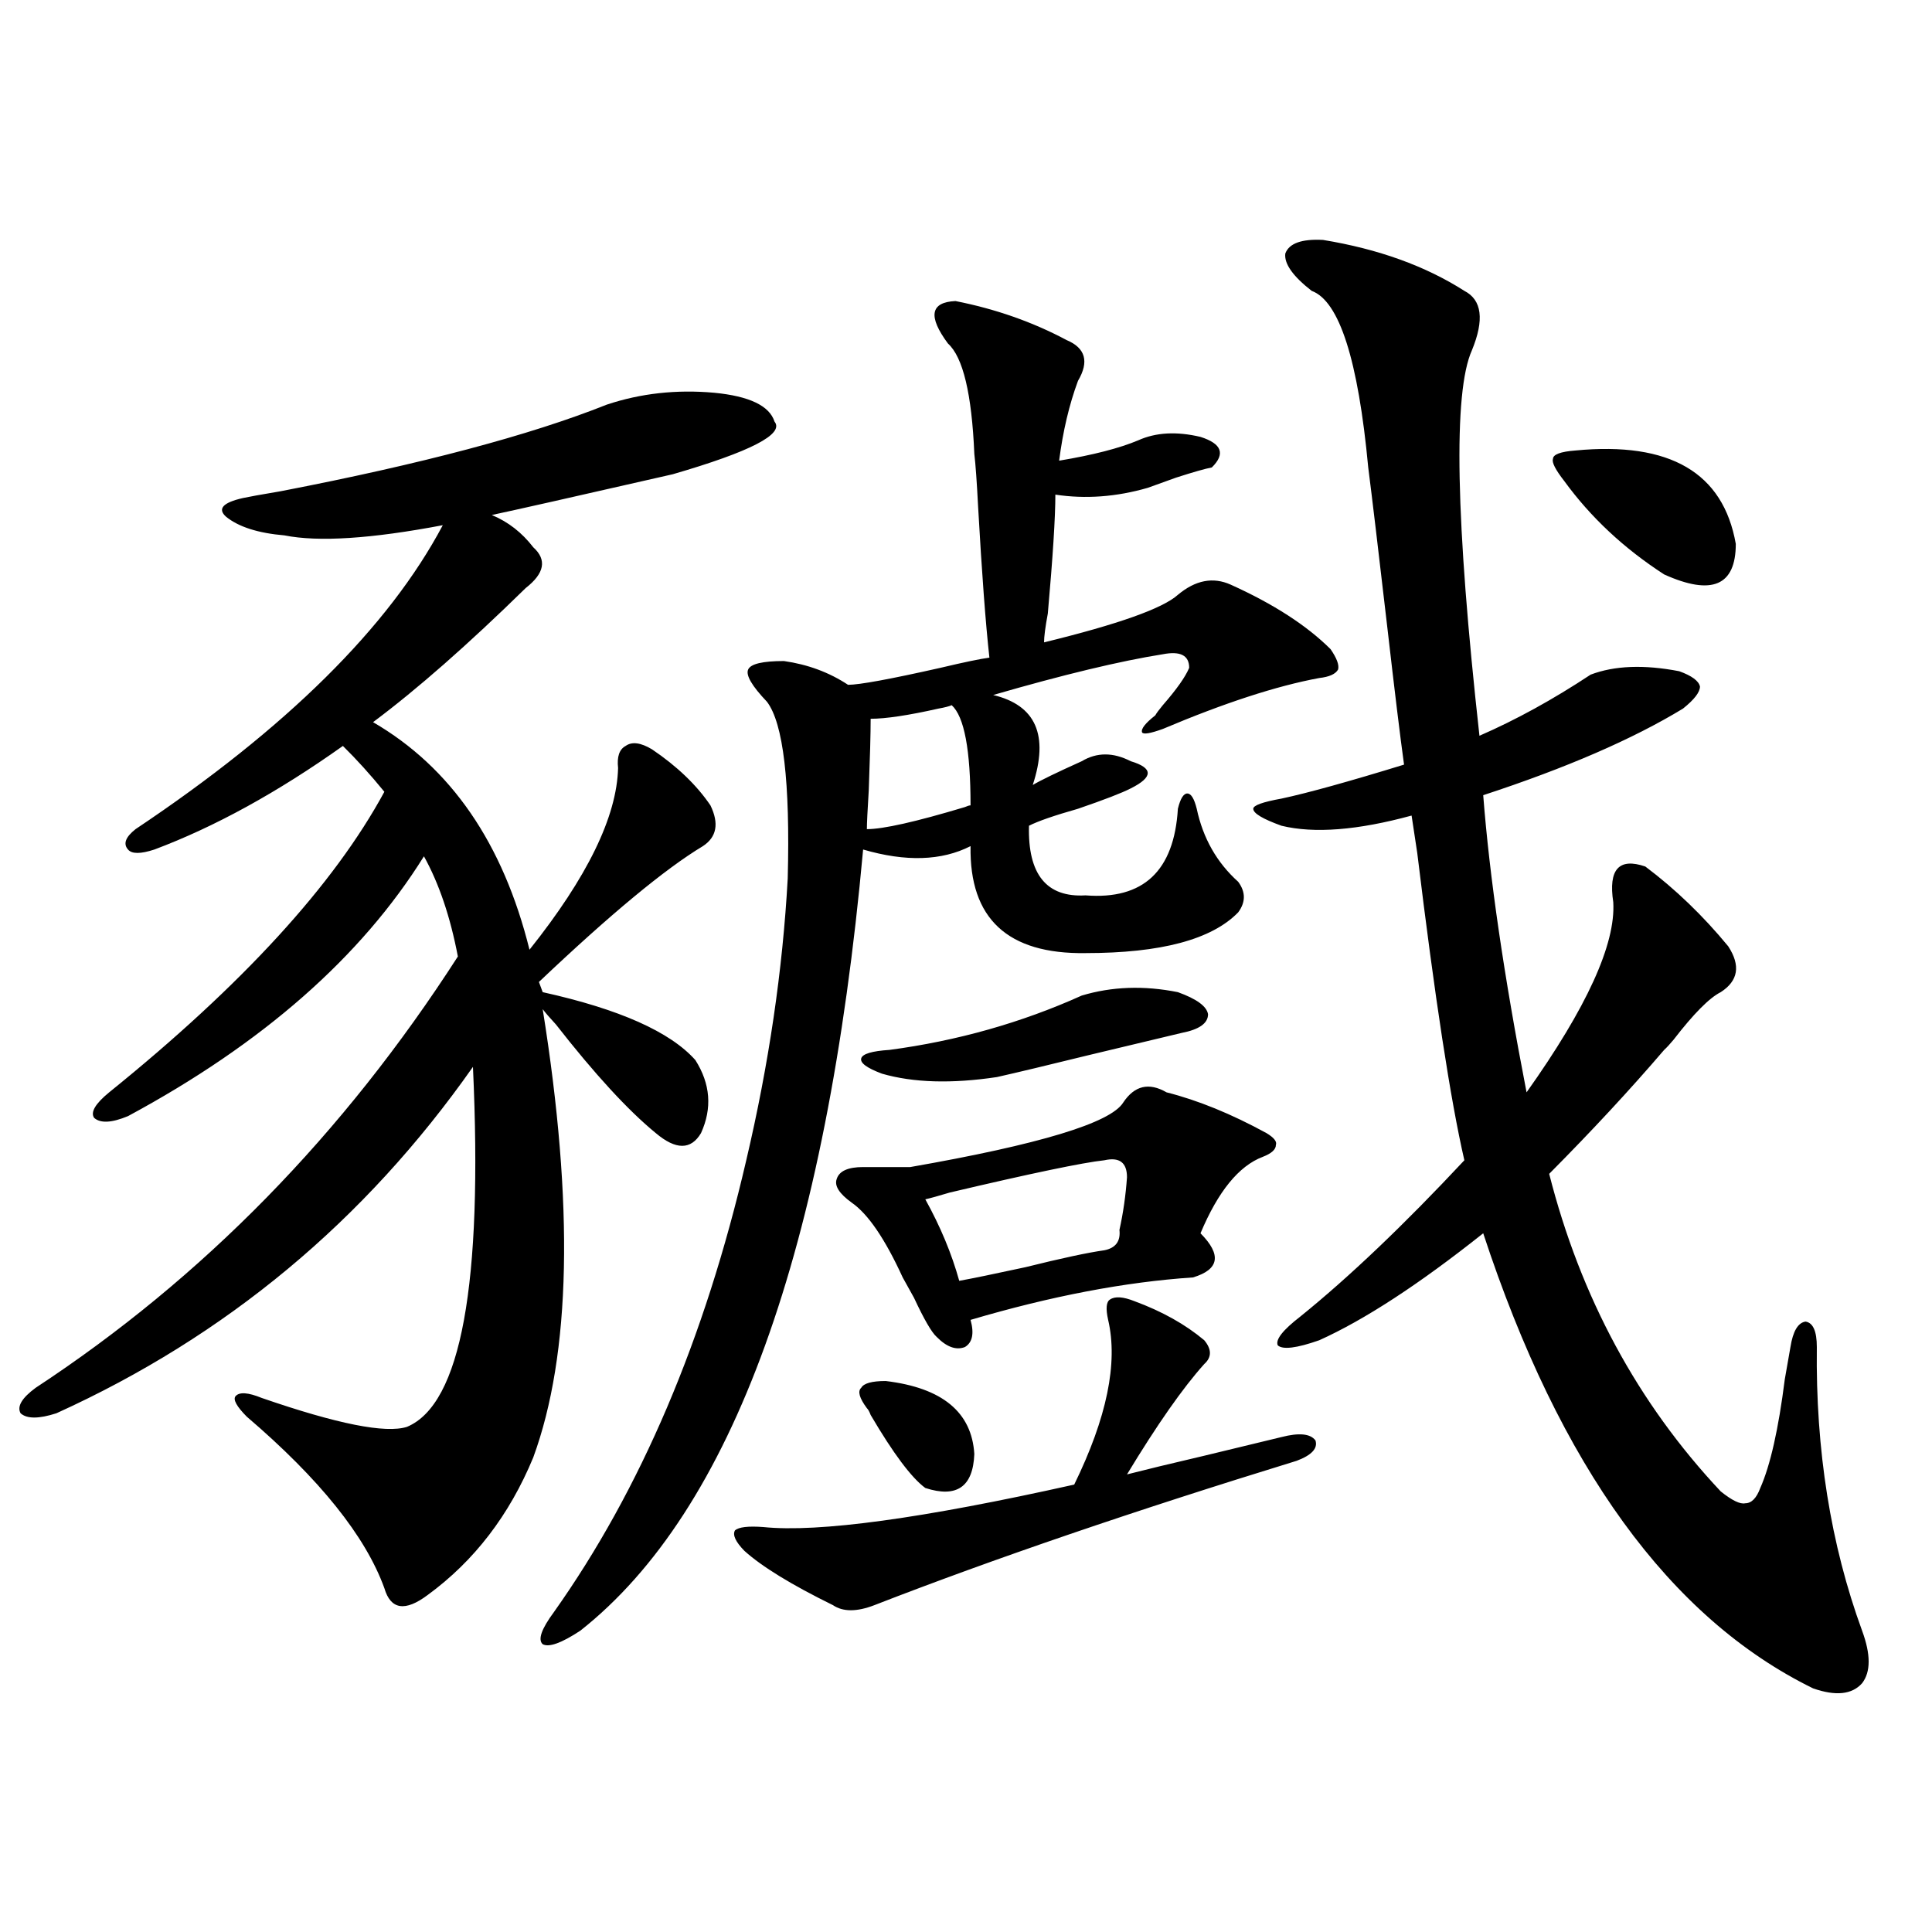 <?xml version="1.0" encoding="utf-8"?>
<!-- Generator: Adobe Illustrator 16.0.0, SVG Export Plug-In . SVG Version: 6.00 Build 0)  -->
<!DOCTYPE svg PUBLIC "-//W3C//DTD SVG 1.1//EN" "http://www.w3.org/Graphics/SVG/1.1/DTD/svg11.dtd">
<svg version="1.1" id="图层_1" xmlns="http://www.w3.org/2000/svg" xmlns:xlink="http://www.w3.org/1999/xlink" x="0px" y="0px"
	 width="1000px" height="1000px" viewBox="0 0 1000 1000" enable-background="new 0 0 1000 1000" xml:space="preserve">
<path d="M314.065,209.438c17.561-5.851,36.097-7.91,55.608-6.152c18.201,1.758,28.612,6.743,31.219,14.941
	c5.198,6.454-12.362,15.532-52.682,27.246c-51.386,11.728-82.604,18.759-93.656,21.094c8.445,3.516,15.609,9.091,21.463,16.699
	c7.149,6.454,5.854,13.485-3.902,21.094c-29.923,29.306-56.264,52.446-79.022,69.434c40.319,23.442,67.315,62.704,80.974,117.773
	c29.908-37.491,45.197-68.843,45.853-94.043c-0.655-5.851,0.641-9.668,3.902-11.426c3.247-2.335,7.805-1.758,13.658,1.758
	c13.003,8.789,23.079,18.457,30.243,29.004c4.543,9.38,3.247,16.411-3.902,21.094c-19.512,11.728-47.804,35.156-84.876,70.313
	l1.951,5.273c39.664,8.789,66.005,20.517,79.022,35.156c7.805,12.305,8.78,24.911,2.927,37.793c-5.213,8.789-13.018,8.789-23.414,0
	c-14.313-11.714-31.554-30.46-51.706-56.25c-3.262-3.516-5.533-6.152-6.829-7.91c16.25,101.376,14.634,178.72-4.878,232.031
	c-12.362,29.883-30.578,53.613-54.633,71.191c-11.707,8.789-19.191,7.608-22.438-3.516c-9.756-26.944-33.505-56.538-71.218-88.77
	c-5.213-5.273-7.164-8.789-5.854-10.547c1.951-2.335,6.494-2.046,13.658,0.879c39.023,13.485,64.054,18.457,75.12,14.941
	c27.957-11.714,39.344-73.828,34.146-186.328c-55.943,79.692-127.802,139.458-215.604,179.297c-9.115,2.938-15.289,2.938-18.536,0
	c-1.951-3.516,0.641-7.91,7.805-13.184c86.492-56.827,159.341-131.245,218.531-223.242c-3.902-20.503-9.756-37.793-17.561-51.855
	c-32.529,52.157-83.58,96.981-153.167,134.473c-8.46,3.516-14.313,3.817-17.561,0.879c-1.951-2.925,0.641-7.319,7.805-13.184
	c68.932-55.659,116.415-107.515,142.436-155.566c-7.164-8.789-14.313-16.699-21.463-23.73
	c-33.825,24.032-66.34,41.899-97.559,53.613c-7.164,2.349-11.707,2.349-13.658,0c-2.606-2.925-1.311-6.44,3.902-10.547
	c78.047-52.144,131.049-104.59,159.021-157.324c-37.072,7.031-64.389,8.789-81.949,5.273c-13.658-1.167-23.749-4.395-30.243-9.668
	c-4.558-4.093-1.631-7.319,8.78-9.668c2.592-0.577,9.101-1.758,19.512-3.516C218.123,240.199,274.387,225.258,314.065,209.438z
	 M494.549,155.824c20.808,4.106,39.999,10.849,57.56,20.215c9.756,4.106,11.707,11.138,5.854,21.094
	c-4.558,12.305-7.805,26.079-9.756,41.309c17.561-2.925,31.219-6.44,40.975-10.547c9.101-4.093,19.832-4.683,32.194-1.758
	c11.052,3.516,13.003,8.789,5.854,15.82c-3.262,0.591-9.436,2.349-18.536,5.273c-6.509,2.349-11.387,4.106-14.634,5.273
	c-16.265,4.696-32.194,5.864-47.804,3.516c0,11.728-1.311,32.231-3.902,61.523c-1.311,7.031-1.951,12.017-1.951,14.941
	c38.368-9.366,61.462-17.578,69.267-24.609c9.101-7.608,18.201-9.366,27.316-5.273c22.104,9.97,39.344,21.094,51.706,33.398
	c3.247,4.696,4.543,8.212,3.902,10.547c-1.311,2.349-4.558,3.817-9.756,4.395c-22.118,4.106-49.114,12.896-80.974,26.367
	c-6.509,2.349-10.091,2.938-10.731,1.758c-0.655-1.758,1.616-4.683,6.829-8.789c0.641-1.167,1.951-2.925,3.902-5.273
	c7.149-8.198,11.707-14.64,13.658-19.336c0-6.44-4.558-8.789-13.658-7.031c-22.118,3.516-51.386,10.547-87.803,21.094
	c22.104,5.273,28.933,20.806,20.487,46.582c3.902-2.335,12.348-6.44,25.365-12.305c7.805-4.683,16.25-4.683,25.365,0
	c5.854,1.758,8.78,3.817,8.78,6.152c0,2.349-2.927,4.985-8.78,7.91c-4.558,2.349-13.658,5.864-27.316,10.547
	c-12.362,3.516-20.822,6.454-25.365,8.789c-0.655,25.2,9.101,37.216,29.268,36.035c29.908,2.349,45.853-12.593,47.804-44.824
	c1.296-5.273,2.927-7.91,4.878-7.91s3.567,2.637,4.878,7.91c3.247,15.243,10.396,27.837,21.463,37.793
	c3.902,5.273,3.902,10.547,0,15.82c-13.658,14.063-39.999,21.094-79.022,21.094c-40.334,0.591-60.166-17.866-59.511-55.371
	c-14.969,7.622-33.505,8.212-55.608,1.758c-18.871,207.422-67.65,342.196-146.338,404.297c-9.756,6.44-16.265,8.789-19.512,7.031
	c-2.606-2.349-0.655-7.91,5.854-16.699c44.877-63.281,78.047-141.202,99.51-233.789c11.707-49.796,18.856-98.438,21.463-145.898
	c1.296-49.796-2.286-80.269-10.731-91.406c-7.805-8.198-11.066-13.761-9.756-16.699c1.296-2.925,7.47-4.395,18.536-4.395
	c12.348,1.758,23.414,5.864,33.17,12.305c5.854,0,21.783-2.925,47.804-8.789c12.348-2.925,20.808-4.683,25.365-5.273
	c-1.951-17.578-3.902-43.644-5.854-78.223c-0.655-12.882-1.311-21.973-1.951-27.246c-1.311-31.05-5.854-50.098-13.658-57.129
	C480.235,163.734,481.531,156.415,494.549,155.824z M587.229,673.5c14.299,5.273,26.341,12.017,36.097,20.215
	c3.902,4.696,3.902,8.789,0,12.305c-11.066,12.305-24.39,31.353-39.999,57.129c9.101-2.335,22.438-5.562,39.999-9.668
	c19.512-4.683,32.835-7.91,39.999-9.668c9.101-2.335,14.954-1.758,17.561,1.758c1.296,4.106-1.951,7.622-9.756,10.547
	c-83.9,25.79-156.749,50.688-218.531,74.707c-9.115,3.516-16.265,3.516-21.463,0c-21.463-10.547-36.752-19.913-45.853-28.125
	c-4.558-4.683-6.188-8.198-4.878-10.547c1.951-1.758,6.829-2.335,14.634-1.758c28.612,2.938,82.27-4.395,160.972-21.973
	c16.905-34.565,22.759-62.979,17.561-85.254c-1.311-5.851-0.976-9.366,0.976-10.547C577.139,670.863,581.376,671.165,587.229,673.5z
	 M603.814,565.395c16.25,4.106,33.49,11.138,51.706,21.094c3.902,2.349,5.519,4.395,4.878,6.152c0,2.349-2.286,4.395-6.829,6.152
	c-12.362,4.696-23.094,17.88-32.194,39.551c11.052,11.138,9.756,18.759-3.902,22.852c-35.121,2.349-73.504,9.668-115.119,21.973
	c1.951,7.031,0.976,11.728-2.927,14.063c-4.558,1.758-9.436,0-14.634-5.273c-2.606-2.335-6.509-9.077-11.707-20.215
	c-2.606-4.683-4.558-8.198-5.854-10.547c-9.115-19.913-17.896-32.808-26.341-38.672c-6.509-4.683-9.115-8.789-7.805-12.305
	c1.296-4.093,5.854-6.152,13.658-6.152h24.39c66.98-11.714,103.732-22.852,110.241-33.398
	C587.229,561.879,594.699,560.121,603.814,565.395z M458.452,714.809c29.268,3.516,44.542,16.122,45.853,37.793
	c-0.655,17.001-9.115,22.852-25.365,17.578c-7.164-5.273-16.585-17.866-28.292-37.793c-0.655-1.758-1.311-2.925-1.951-3.516
	c-3.902-5.273-4.878-8.789-2.927-10.547C447.065,715.989,451.288,714.809,458.452,714.809z M559.913,515.297
	c15.609-4.683,32.194-5.273,49.755-1.758c9.756,3.516,14.954,7.333,15.609,11.426c0,4.696-4.558,7.91-13.658,9.668
	c-9.756,2.349-25.7,6.152-47.804,11.426c-21.463,5.273-37.407,9.091-47.804,11.426c-23.414,3.516-43.261,2.938-59.511-1.758
	c-7.805-2.925-11.387-5.562-10.731-7.91c0.641-2.335,5.519-3.804,14.634-4.395C495.524,538.739,528.694,529.359,559.913,515.297z
	 M492.598,365.004c-1.311,0.591-3.582,1.181-6.829,1.758c-15.609,3.516-27.316,5.273-35.121,5.273
	c0,7.622-0.335,19.927-0.976,36.914c-0.655,10.547-0.976,17.29-0.976,20.215c8.445,0,25.365-3.804,50.73-11.426
	c1.296-0.577,2.271-0.879,2.927-0.879C502.354,388.157,499.092,370.868,492.598,365.004z M571.62,600.551
	c-11.066,1.181-37.728,6.743-79.998,16.699c-5.854,1.758-10.091,2.938-12.683,3.516c7.805,14.063,13.658,28.125,17.561,42.188
	c6.494-1.167,17.881-3.516,34.146-7.031c18.856-4.683,32.515-7.608,40.975-8.789c5.854-1.167,8.445-4.683,7.805-10.547
	c1.951-8.789,3.247-17.866,3.902-27.246C583.327,601.731,579.425,598.793,571.62,600.551z M684.788,124.184
	c28.612,4.696,53.002,13.485,73.169,26.367c9.101,4.696,10.396,14.941,3.902,30.762c-9.756,21.685-8.46,88.192,3.902,199.512
	c18.856-8.198,38.048-18.745,57.56-31.641c12.348-4.683,27.637-5.273,45.853-1.758c6.494,2.349,10.076,4.985,10.731,7.91
	c0,2.938-2.927,6.743-8.78,11.426c-26.021,15.82-60.486,30.762-103.412,44.824c3.247,42.188,10.731,93.466,22.438,153.809
	c31.219-43.945,46.173-76.753,44.877-98.438c-2.606-16.987,2.927-23.14,16.585-18.457c15.609,11.728,29.908,25.488,42.926,41.309
	c6.494,9.97,5.198,17.88-3.902,23.73c-5.854,2.938-13.993,11.138-24.39,24.609c-1.951,2.349-3.582,4.106-4.878,5.273
	c-17.561,20.517-37.407,41.899-59.511,64.16c16.25,63.872,45.853,118.652,88.778,164.355c5.854,4.696,10.076,6.743,12.683,6.152
	c3.247,0,5.854-2.637,7.805-7.91c5.198-11.714,9.421-30.46,12.683-56.25c1.296-7.608,2.271-13.184,2.927-16.699
	c1.296-8.198,3.902-12.593,7.805-13.184c3.902,0.591,5.854,4.985,5.854,13.184c-0.655,53.325,7.149,102.255,23.414,146.777
	c4.543,12.305,4.543,21.382,0,27.246c-5.213,5.851-13.658,6.729-25.365,2.637c-74.145-36.337-131.063-114.835-170.728-235.547
	c-33.17,26.367-61.462,44.824-84.876,55.371c-11.707,4.106-18.871,4.985-21.463,2.637c-1.311-2.925,2.592-7.91,11.707-14.941
	c25.365-20.503,53.657-47.461,84.876-80.859c-7.164-31.05-15.289-84.073-24.39-159.082c-1.311-8.789-2.286-15.229-2.927-19.336
	c-27.972,7.622-50.41,9.38-67.315,5.273c-9.756-3.516-14.634-6.44-14.634-8.789c0-1.758,4.878-3.516,14.634-5.273
	c13.658-2.925,34.786-8.789,63.413-17.578c-1.951-14.063-4.878-38.081-8.78-72.07c-4.558-39.249-7.805-66.495-9.756-81.738
	c-5.213-55.659-14.969-86.133-29.268-91.406c-9.756-7.608-14.313-14.063-13.658-19.336
	C667.228,125.941,673.722,123.606,684.788,124.184z M815.517,233.168c48.779-4.683,76.416,11.426,82.925,48.34
	c0,21.685-12.362,26.958-37.072,15.82c-20.822-13.472-38.048-29.581-51.706-48.34c-4.558-5.851-6.509-9.668-5.854-11.426
	C803.81,235.228,807.712,233.759,815.517,233.168z"/>
</svg>
